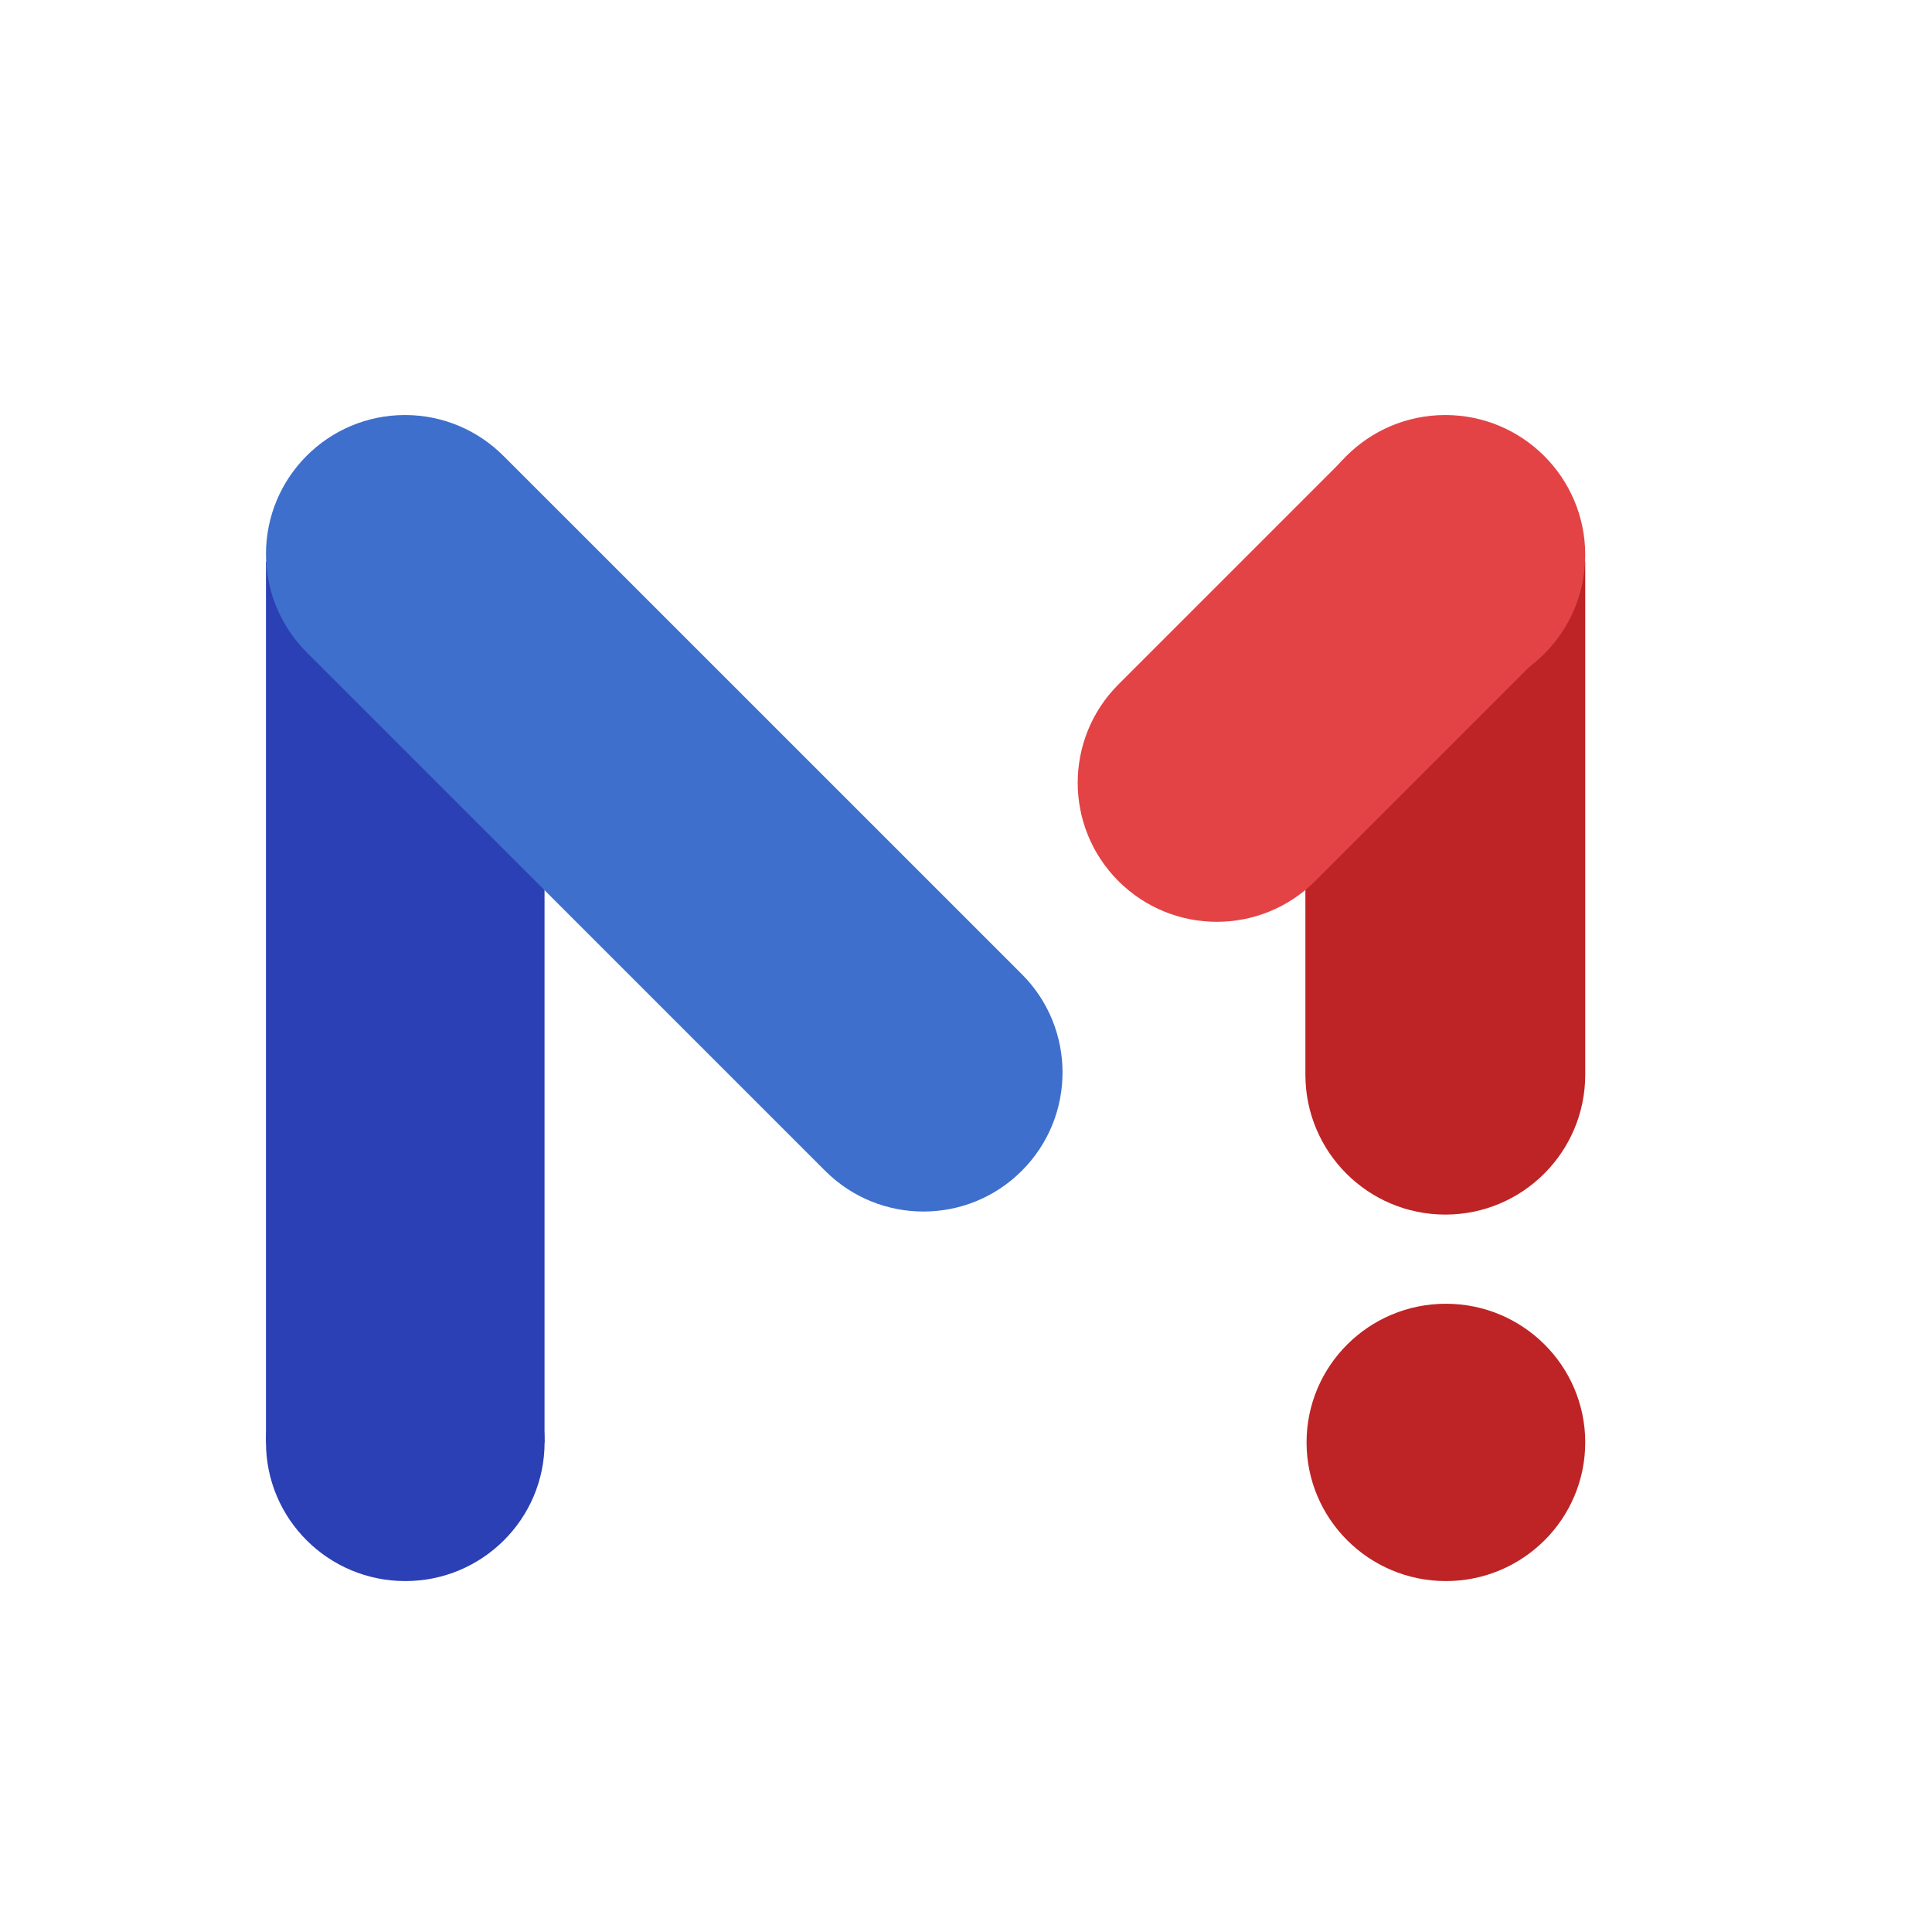 <?xml version="1.0" encoding="UTF-8"?> <svg xmlns="http://www.w3.org/2000/svg" width="33" height="33" viewBox="0 0 33 33" fill="none"><path d="M9.301 9.593H4.543V24.637H9.301V9.593Z" fill="#2B40B4"></path><path d="M27.077 9.593H22.297V18.356C22.297 19.676 23.367 20.746 24.687 20.746C26.007 20.746 27.077 19.676 27.077 18.356V9.593Z" fill="#BE2425"></path><path fill-rule="evenodd" clip-rule="evenodd" d="M5.225 11.129C4.804 10.7 4.543 10.113 4.543 9.464C4.543 8.152 5.607 7.089 6.918 7.089C7.574 7.089 8.168 7.356 8.598 7.785L17.392 16.578C17.412 16.599 17.434 16.619 17.453 16.639C18.381 17.566 18.381 19.071 17.453 19.998C16.526 20.926 15.021 20.926 14.094 19.998C14.073 19.978 14.054 19.957 14.033 19.937L5.225 11.129Z" fill="#3E6FCC"></path><path d="M22.914 7.88L19.104 11.69C18.176 12.618 18.176 14.122 19.104 15.05C20.032 15.977 21.536 15.977 22.464 15.05L26.274 11.24C27.202 10.312 27.202 8.808 26.274 7.88C25.346 6.952 23.842 6.952 22.914 7.88Z" fill="#E34345"></path><path d="M6.923 27.006C8.237 27.006 9.302 25.945 9.302 24.637C9.302 23.329 8.237 22.269 6.923 22.269C5.608 22.269 4.543 23.329 4.543 24.637C4.543 25.945 5.608 27.006 6.923 27.006Z" fill="#2B40B4"></path><path d="M24.697 27.006C26.011 27.006 27.077 25.945 27.077 24.637C27.077 23.329 26.011 22.269 24.697 22.269C23.383 22.269 22.317 23.329 22.317 24.637C22.317 25.945 23.383 27.006 24.697 27.006Z" fill="#BE2425"></path><path d="M24.687 11.869C26.007 11.869 27.077 10.799 27.077 9.479C27.077 8.159 26.007 7.089 24.687 7.089C23.367 7.089 22.297 8.159 22.297 9.479C22.297 10.799 23.367 11.869 24.687 11.869Z" fill="#E34345"></path></svg> 
